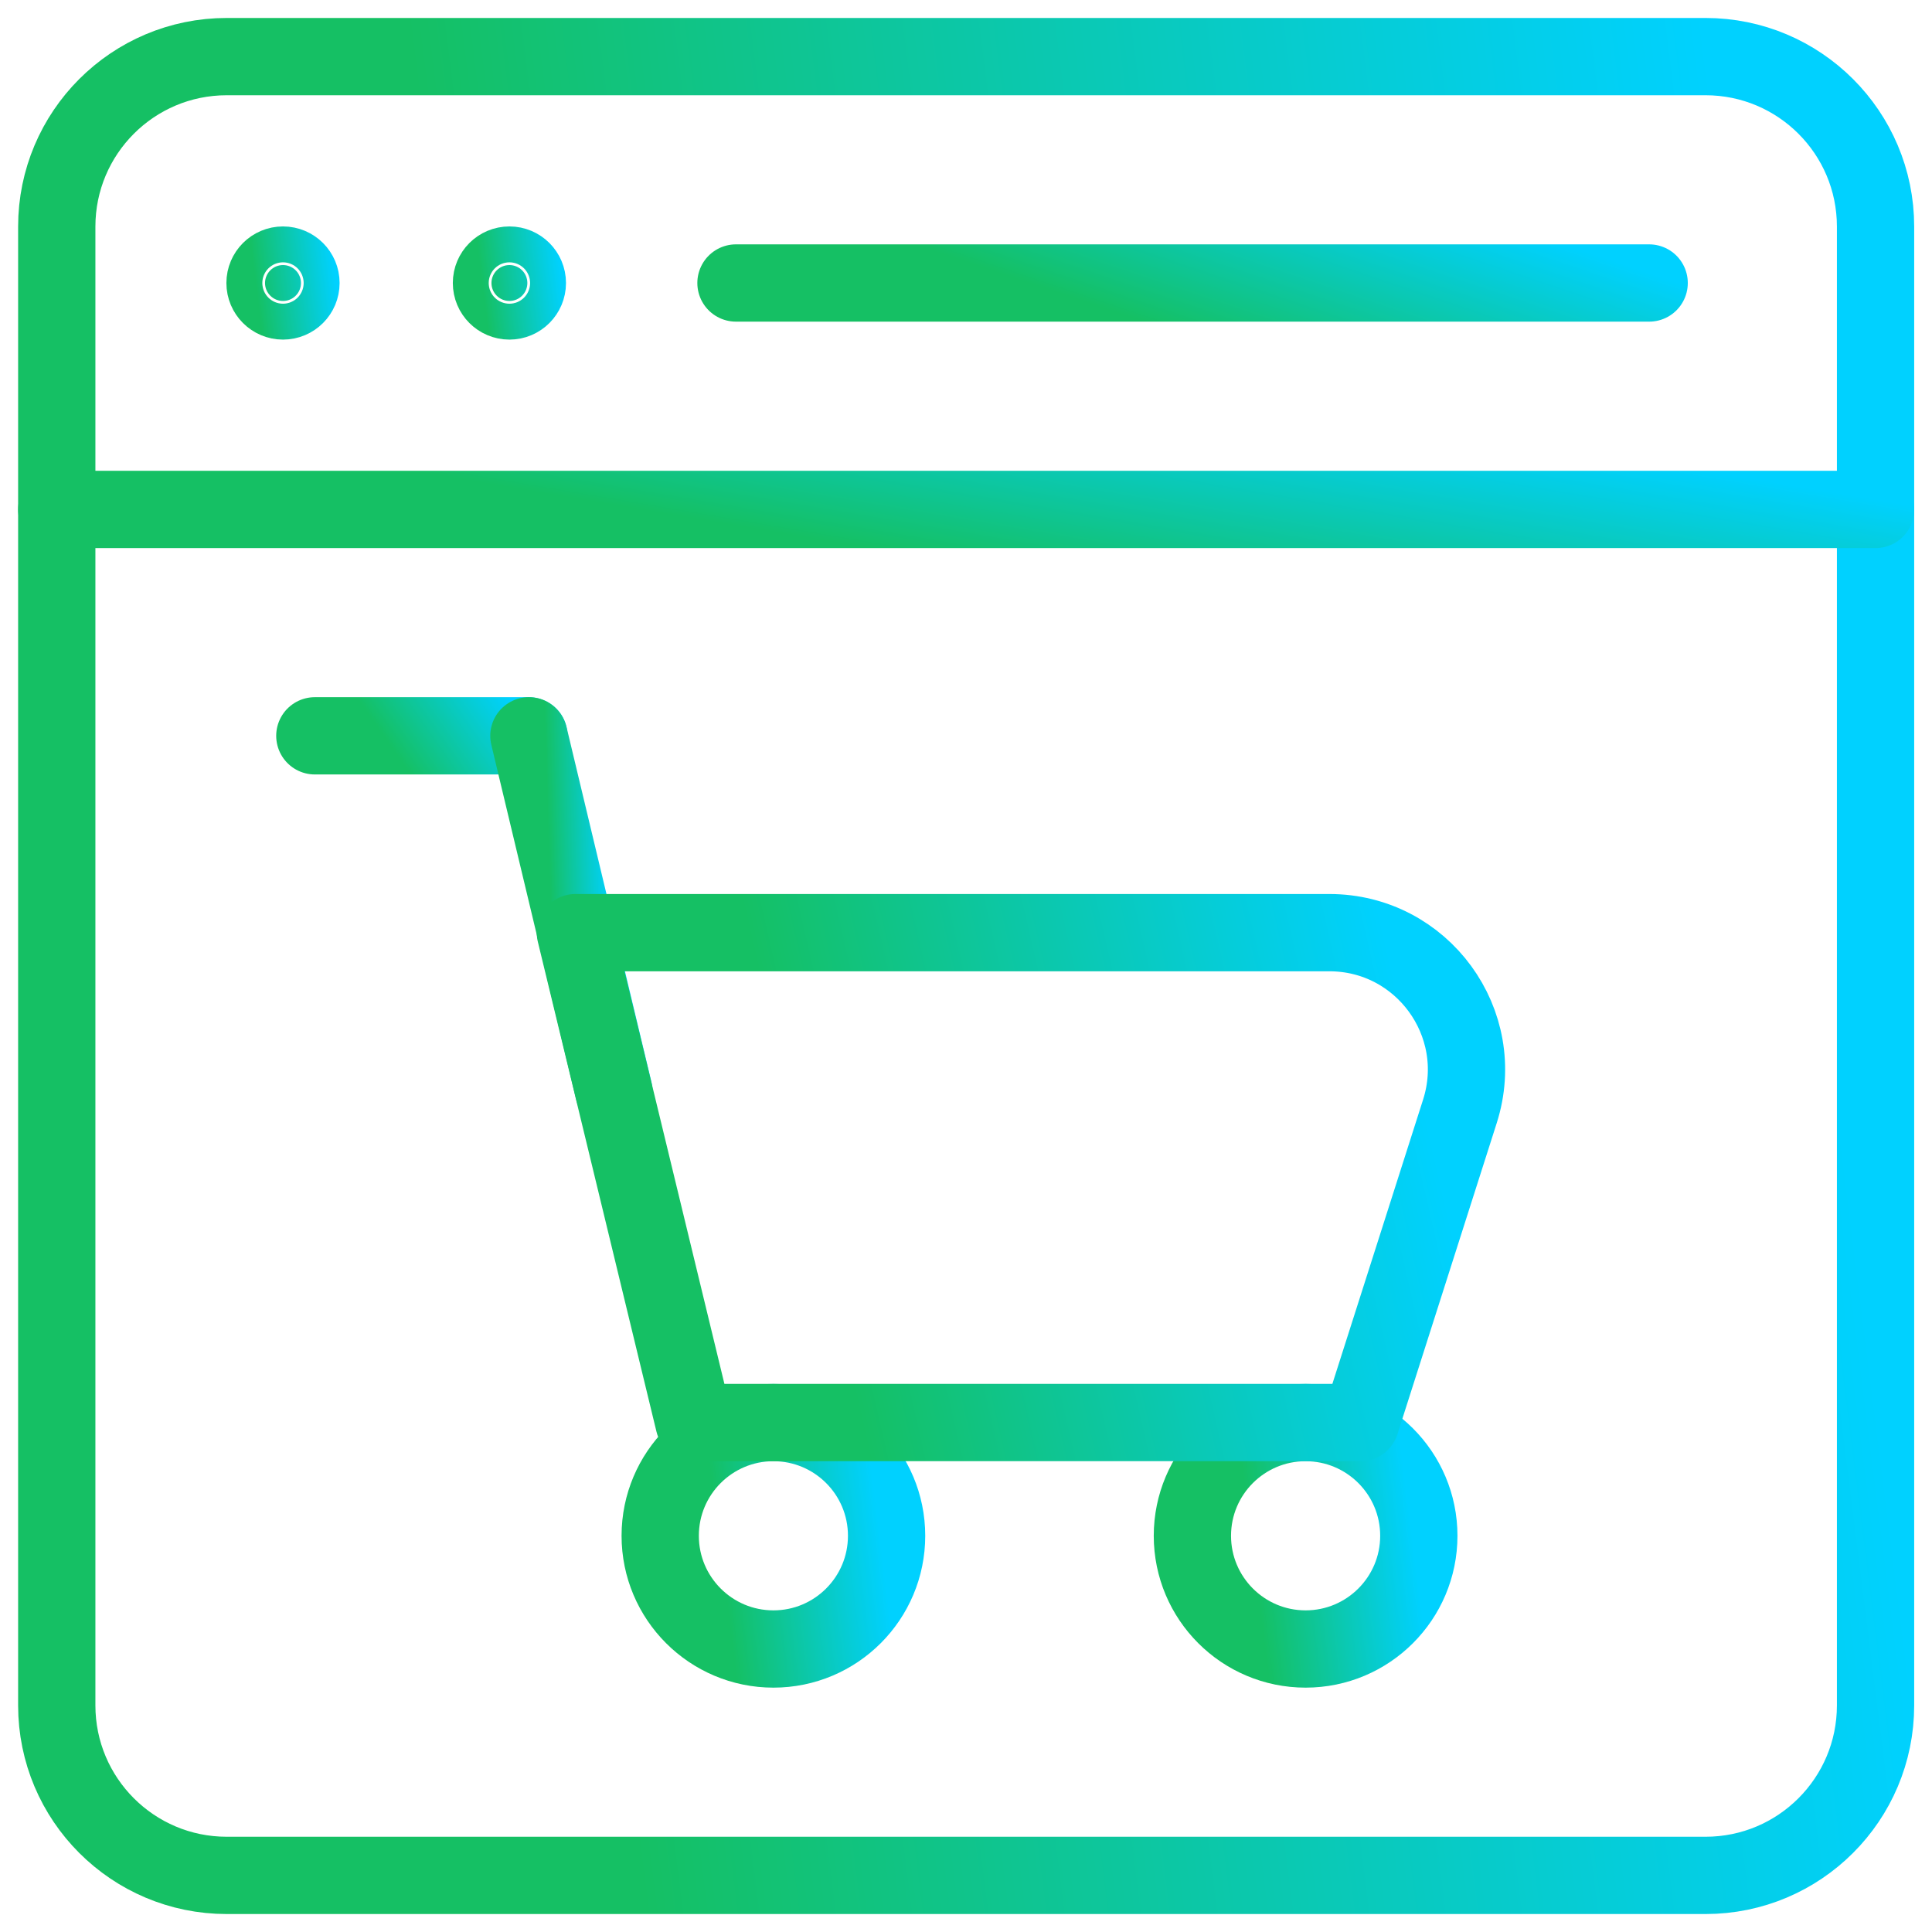 <svg width="50" height="50" viewBox="0 0 50 50" fill="none" xmlns="http://www.w3.org/2000/svg">
<g clip-path="url(#clip0_10551_8161)">
<path d="M13.687 19.043H8.148" stroke="url(#paint0_linear_10551_8161)" stroke-width="2" stroke-miterlimit="10" stroke-linecap="round" stroke-linejoin="round"/>
<path d="M15.887 28.237L13.688 19.043" stroke="url(#paint1_linear_10551_8161)" stroke-width="2" stroke-miterlimit="10" stroke-linecap="round" stroke-linejoin="round"/>
<path d="M22.945 39.746C22.945 41.364 21.634 42.676 20.016 42.676C18.398 42.676 17.086 41.364 17.086 39.746C17.086 38.128 18.398 36.816 20.016 36.816C21.634 36.816 22.945 38.128 22.945 39.746Z" stroke="url(#paint2_linear_10551_8161)" stroke-width="2" stroke-miterlimit="10" stroke-linecap="round" stroke-linejoin="round"/>
<path d="M36.719 39.746C36.719 41.364 35.407 42.676 33.789 42.676C32.171 42.676 30.859 41.364 30.859 39.746C30.859 38.128 32.171 36.816 33.789 36.816C35.407 36.816 36.719 38.128 36.719 39.746Z" stroke="url(#paint3_linear_10551_8161)" stroke-width="2" stroke-miterlimit="10" stroke-linecap="round" stroke-linejoin="round"/>
<path d="M39.774 48.535H44.139C46.569 48.535 48.539 46.565 48.539 44.136V5.864C48.539 3.435 46.569 1.465 44.139 1.465H5.868C3.438 1.465 1.469 3.435 1.469 5.864V44.136C1.469 46.565 3.438 48.535 5.868 48.535H10.233H39.774Z" stroke="url(#paint4_linear_10551_8161)" stroke-width="2" stroke-miterlimit="10" stroke-linecap="round" stroke-linejoin="round"/>
<path d="M1.469 13.184H48.539" stroke="url(#paint5_linear_10551_8161)" stroke-width="2" stroke-miterlimit="10" stroke-linecap="round" stroke-linejoin="round"/>
<path d="M19.047 7.324H42.68" stroke="url(#paint6_linear_10551_8161)" stroke-width="2" stroke-miterlimit="10" stroke-linecap="round" stroke-linejoin="round"/>
<path d="M7.324 7.789C7.581 7.789 7.789 7.581 7.789 7.324C7.789 7.068 7.581 6.86 7.324 6.86C7.068 6.86 6.859 7.068 6.859 7.324C6.859 7.581 7.068 7.789 7.324 7.789Z" fill="url(#paint7_linear_10551_8161)" stroke="url(#paint8_linear_10551_8161)" stroke-width="2"/>
<path d="M13.184 7.789C13.44 7.789 13.648 7.581 13.648 7.324C13.648 7.068 13.44 6.86 13.184 6.86C12.927 6.86 12.719 7.068 12.719 7.324C12.719 7.581 12.927 7.789 13.184 7.789Z" fill="url(#paint9_linear_10551_8161)" stroke="url(#paint10_linear_10551_8161)" stroke-width="2"/>
<path d="M37.782 28.762L35.212 36.815H17.961L14.891 24.137H34.404C36.806 24.137 38.513 26.474 37.782 28.762Z" stroke="url(#paint11_linear_10551_8161)" stroke-width="2" stroke-miterlimit="10" stroke-linecap="round" stroke-linejoin="round"/>
</g>
<defs>
<linearGradient id="paint0_linear_10551_8161" x1="8.064" y1="18.923" x2="12.258" y2="15.996" gradientUnits="userSpaceOnUse">
<stop offset="0.285" stop-color="#15C064"/>
<stop offset="0.918" stop-color="#00D1FF"/>
</linearGradient>
<linearGradient id="paint1_linear_10551_8161" x1="13.654" y1="27.128" x2="16.128" y2="27.053" gradientUnits="userSpaceOnUse">
<stop offset="0.285" stop-color="#15C064"/>
<stop offset="0.918" stop-color="#00D1FF"/>
</linearGradient>
<linearGradient id="paint2_linear_10551_8161" x1="16.997" y1="41.969" x2="23.491" y2="41.151" gradientUnits="userSpaceOnUse">
<stop offset="0.285" stop-color="#15C064"/>
<stop offset="0.918" stop-color="#00D1FF"/>
</linearGradient>
<linearGradient id="paint3_linear_10551_8161" x1="30.77" y1="41.969" x2="37.265" y2="41.151" gradientUnits="userSpaceOnUse">
<stop offset="0.285" stop-color="#15C064"/>
<stop offset="0.918" stop-color="#00D1FF"/>
</linearGradient>
<linearGradient id="paint4_linear_10551_8161" x1="0.753" y1="42.856" x2="52.926" y2="36.283" gradientUnits="userSpaceOnUse">
<stop offset="0.285" stop-color="#15C064"/>
<stop offset="0.918" stop-color="#00D1FF"/>
</linearGradient>
<linearGradient id="paint5_linear_10551_8161" x1="0.753" y1="13.063" x2="2.219" y2="4.373" gradientUnits="userSpaceOnUse">
<stop offset="0.285" stop-color="#15C064"/>
<stop offset="0.918" stop-color="#00D1FF"/>
</linearGradient>
<linearGradient id="paint6_linear_10551_8161" x1="18.688" y1="7.204" x2="21.385" y2="-0.827" gradientUnits="userSpaceOnUse">
<stop offset="0.285" stop-color="#15C064"/>
<stop offset="0.918" stop-color="#00D1FF"/>
</linearGradient>
<linearGradient id="paint7_linear_10551_8161" x1="5.815" y1="8.436" x2="9.062" y2="8.027" gradientUnits="userSpaceOnUse">
<stop offset="0.285" stop-color="#15C064"/>
<stop offset="0.918" stop-color="#00D1FF"/>
</linearGradient>
<linearGradient id="paint8_linear_10551_8161" x1="5.815" y1="8.436" x2="9.062" y2="8.027" gradientUnits="userSpaceOnUse">
<stop offset="0.285" stop-color="#15C064"/>
<stop offset="0.918" stop-color="#00D1FF"/>
</linearGradient>
<linearGradient id="paint9_linear_10551_8161" x1="11.674" y1="8.436" x2="14.921" y2="8.027" gradientUnits="userSpaceOnUse">
<stop offset="0.285" stop-color="#15C064"/>
<stop offset="0.918" stop-color="#00D1FF"/>
</linearGradient>
<linearGradient id="paint10_linear_10551_8161" x1="11.674" y1="8.436" x2="14.921" y2="8.027" gradientUnits="userSpaceOnUse">
<stop offset="0.285" stop-color="#15C064"/>
<stop offset="0.918" stop-color="#00D1FF"/>
</linearGradient>
<linearGradient id="paint11_linear_10551_8161" x1="14.54" y1="35.285" x2="39.212" y2="29.63" gradientUnits="userSpaceOnUse">
<stop offset="0.285" stop-color="#15C064"/>
<stop offset="0.918" stop-color="#00D1FF"/>
</linearGradient>
<clipPath id="clip0_10551_8161">
<rect width="50" height="50" fill="white"/>
</clipPath>
</defs>
</svg>
